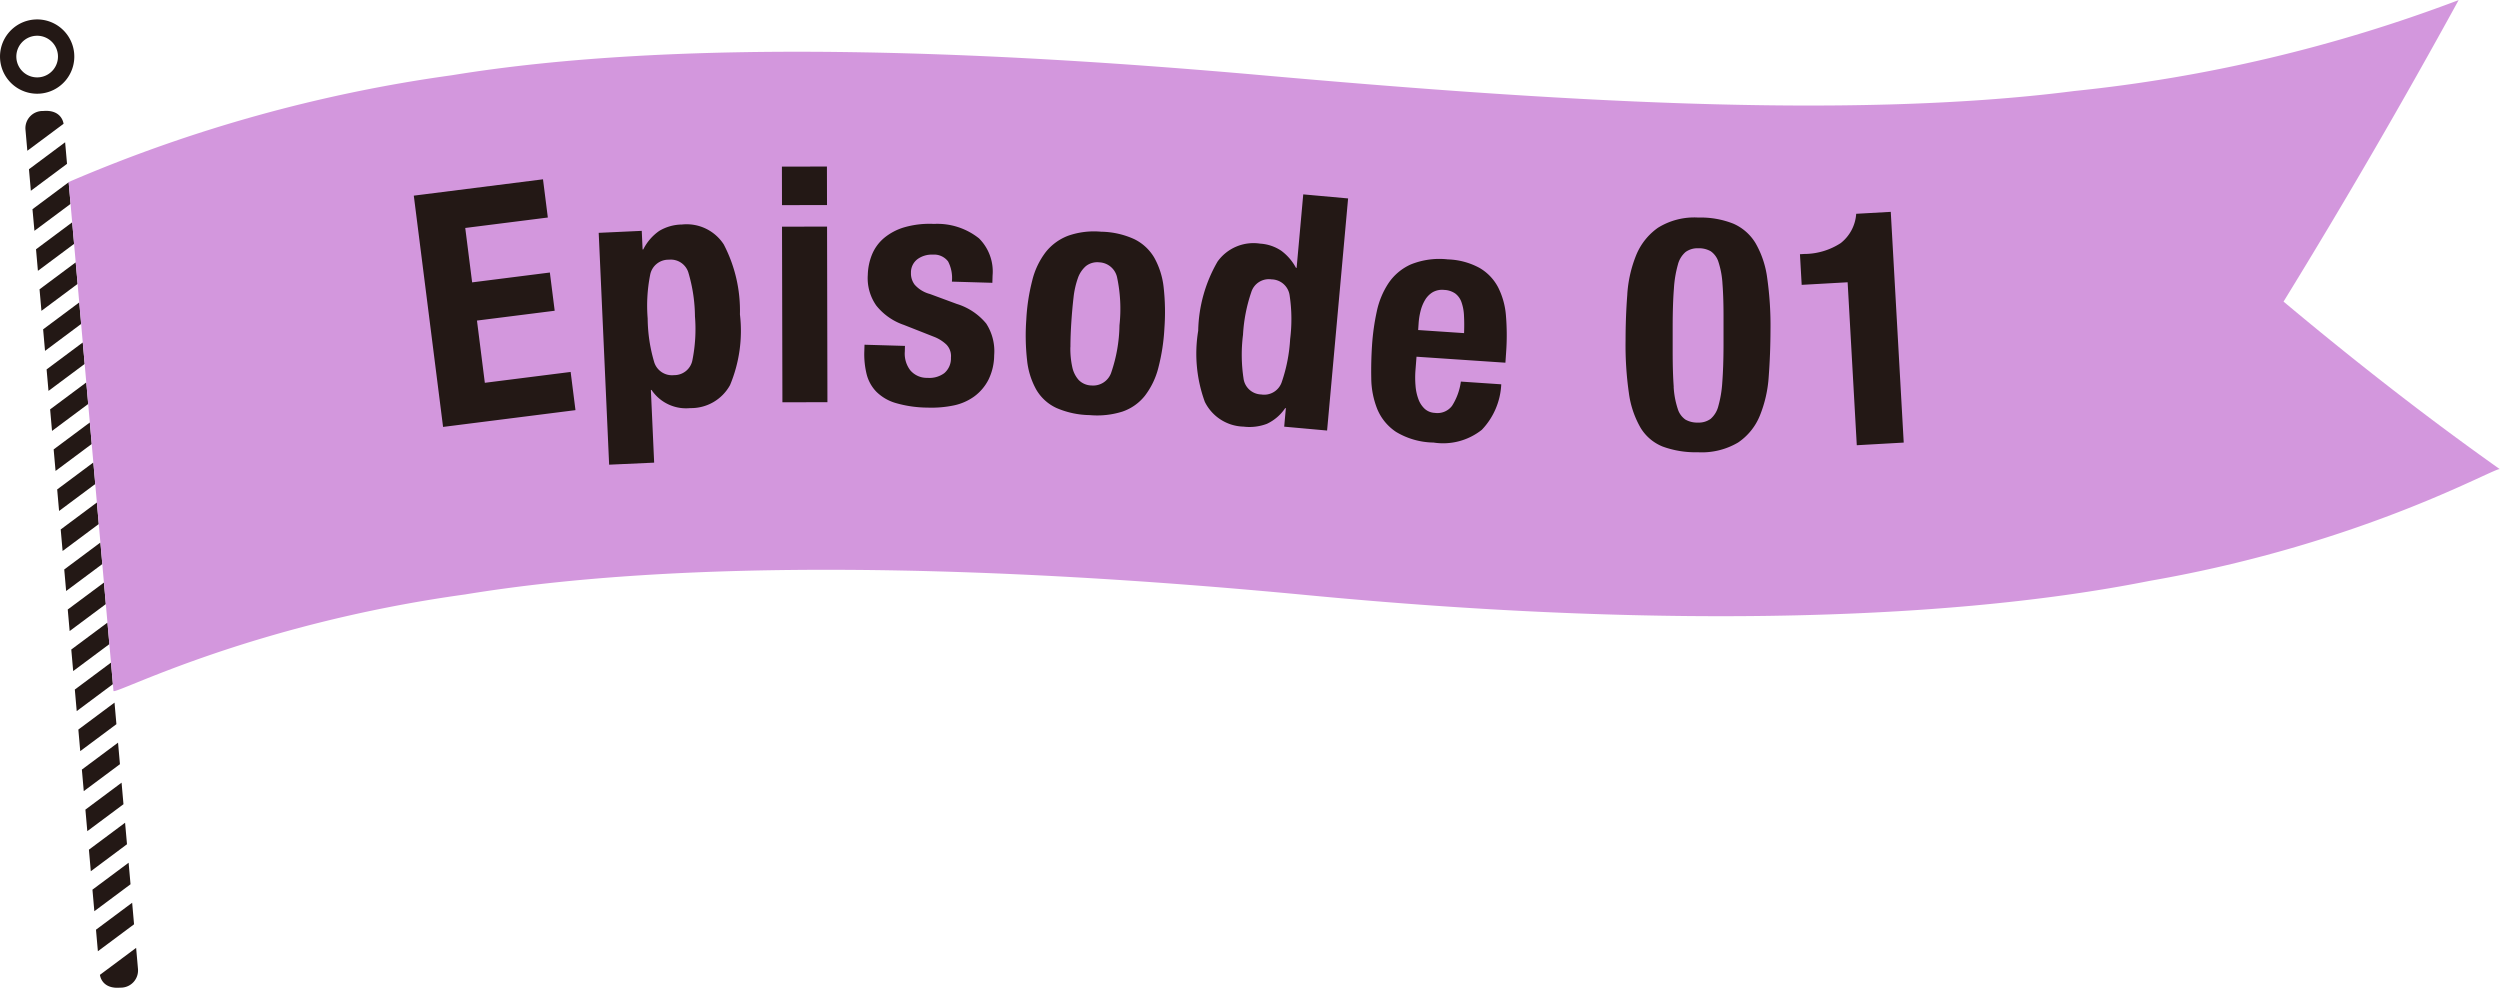 <svg xmlns="http://www.w3.org/2000/svg" width="188.812" height="74.601" viewBox="0 0 188.812 74.601"><defs><clipPath id="a"><path d="M0 0h188.812v74.601H0z" style="fill:none"/></clipPath><style>.d{fill:#231815}</style></defs><g style="clip-path:url(#a)"><path d="M4.987 4.081a2.189 2.189 0 1 1-2.373-1.989 2.189 2.189 0 0 1 2.373 1.989Z" style="fill:none;stroke:#231815;stroke-linecap:round;stroke-miterlimit:10;stroke-width:1.233px"/><path d="M5.062 12.373 2.33 14.409l-.143-1.628 2.732-2.036Zm.266 3.027L2.6 17.432 2.453 15.8l2.732-2.036ZM4.8 9.351l-2.736 2.036-.143-1.628a1.3 1.3 0 0 1 1.334-1.376C4.7 8.256 4.8 9.351 4.8 9.351m.795 9.068-2.732 2.035-.143-1.627 2.732-2.036Zm.266 3.023-2.732 2.035-.143-1.627 2.732-2.036Zm.267 3.023L3.4 26.5l-.143-1.627 2.732-2.036Zm.266 3.022-2.732 2.036-.143-1.623 2.732-2.036Zm.266 3.023-2.732 2.036-.143-1.628 2.732-2.035Zm.267 3.023-2.732 2.036-.143-1.628 2.732-2.035Zm.266 3.023-2.732 2.035-.143-1.627 2.732-2.036Zm.266 3.023-2.732 2.035-.143-1.627 2.732-2.036Zm.267 3.021-2.732 2.036-.143-1.627 2.732-2.036Zm.266 3.024L5.26 47.66l-.143-1.628L7.849 44Zm.267 3.023-2.733 2.036-.143-1.628 2.733-2.035Zm.266 3.023-2.732 2.036-.143-1.628 2.732-2.035Zm.266 3.023-2.732 2.035-.143-1.628 2.732-2.036Zm.267 3.022L6.326 59.75l-.143-1.627 2.732-2.036Zm.266 3.023-2.732 2.035-.143-1.627 2.732-2.036Zm.266 3.023L6.858 65.8l-.143-1.628 2.732-2.036Zm.267 3.023L7.125 68.82l-.143-1.628 2.732-2.035Zm.266 3.023-2.732 2.035-.143-1.627 2.732-2.036Zm-2.575 3.816 2.732-2.036.143 1.628a1.3 1.3 0 0 1-1.334 1.376c-1.444.127-1.541-.968-1.541-.968" class="d"/><path d="M8.57 52.181c.032.358 10.126-5.012 26.564-7.287 16.4-2.689 39.152-2.282 63.657.059s47.2 2.178 63.556-1.082c16.39-2.846 26.433-8.787 26.465-8.428-5.415-3.831-10.867-8.076-16.348-12.665A526.883 526.883 0 0 0 185.689.007a114.913 114.913 0 0 1-29.045 6.868c-17.26 2.215-40.107.691-61.313-1.191s-44-2.809-61.209 0a111.973 111.973 0 0 0-28.939 8.064Z" style="fill:#d397dd"/><path d="m41.375 16.428-6.237.789.52 4.109 5.87-.744.365 2.887-5.87.742.594 4.7 6.481-.82.365 2.885-10 1.267-2.211-17.467 9.758-1.234Zm7.093 1.007.064 1.405h.049a3.728 3.728 0 0 1 1.208-1.4 3.414 3.414 0 0 1 1.718-.484 3.341 3.341 0 0 1 3.152 1.5 10.814 10.814 0 0 1 1.224 5.288 10.608 10.608 0 0 1-.746 5.338 3.358 3.358 0 0 1-3.006 1.74 3.145 3.145 0 0 1-2.925-1.373h-.049l.248 5.492-3.4.154-.788-17.51Zm.926 9.867a1.406 1.406 0 0 0 1.514 1.03 1.389 1.389 0 0 0 1.392-1.161 11.948 11.948 0 0 0 .187-3.278 12.019 12.019 0 0 0-.48-3.248 1.389 1.389 0 0 0-1.49-1.031 1.4 1.4 0 0 0-1.417 1.161 11.975 11.975 0 0 0-.185 3.279 11.953 11.953 0 0 0 .479 3.248m13.069-10.189.028 13.262-3.4.008-.03-13.263Zm-.009-4.536.006 2.909-3.4.007-.006-2.908Zm5.881 13.987a2.058 2.058 0 0 0 .416 1.405 1.636 1.636 0 0 0 1.3.568 1.885 1.885 0 0 0 1.269-.357 1.461 1.461 0 0 0 .5-1.17 1.243 1.243 0 0 0-.341-.984 2.883 2.883 0 0 0-.847-.554l-2.365-.932a4.542 4.542 0 0 1-2.079-1.454 3.59 3.59 0 0 1-.648-2.324 4.368 4.368 0 0 1 .316-1.532 3.244 3.244 0 0 1 .9-1.244 4.289 4.289 0 0 1 1.54-.819 6.894 6.894 0 0 1 2.239-.256A5.055 5.055 0 0 1 73.936 18a3.536 3.536 0 0 1 1.028 2.818l-.016.541-3.056-.089a2.716 2.716 0 0 0-.288-1.525 1.325 1.325 0 0 0-1.157-.514 1.829 1.829 0 0 0-1.131.325 1.249 1.249 0 0 0-.516 1.054 1.4 1.4 0 0 0 .283.895 2.349 2.349 0 0 0 1.151.7l2.025.749a4.639 4.639 0 0 1 2.225 1.483 3.839 3.839 0 0 1 .6 2.4 4.244 4.244 0 0 1-.423 1.825 3.6 3.6 0 0 1-1.06 1.264 4.028 4.028 0 0 1-1.574.695 8.261 8.261 0 0 1-1.99.163 8.788 8.788 0 0 1-2.37-.34 3.452 3.452 0 0 1-1.479-.857 2.929 2.929 0 0 1-.739-1.34 6.345 6.345 0 0 1-.171-1.744l.014-.468 3.055.089Zm9.633-5.415a5.788 5.788 0 0 1 1.021-2.123 3.942 3.942 0 0 1 1.694-1.226 5.908 5.908 0 0 1 2.476-.3 6.23 6.23 0 0 1 2.51.563 3.563 3.563 0 0 1 1.517 1.416 5.9 5.9 0 0 1 .7 2.241 16.794 16.794 0 0 1 .056 3.066 14.9 14.9 0 0 1-.457 2.985 5.8 5.8 0 0 1-1.021 2.123 3.677 3.677 0 0 1-1.692 1.191 6.339 6.339 0 0 1-2.474.266 6.557 6.557 0 0 1-2.511-.539 3.427 3.427 0 0 1-1.519-1.378 5.76 5.76 0 0 1-.7-2.242 16.784 16.784 0 0 1-.057-3.053 14.82 14.82 0 0 1 .457-2.985m2.871 5.068a6.488 6.488 0 0 0 .142 1.49 2.122 2.122 0 0 0 .494.995 1.4 1.4 0 0 0 .963.406 1.44 1.44 0 0 0 1.494-.995 11.523 11.523 0 0 0 .616-3.542 11.5 11.5 0 0 0-.173-3.592 1.44 1.44 0 0 0-1.36-1.172 1.392 1.392 0 0 0-1 .283 2.13 2.13 0 0 0-.613.925 6.447 6.447 0 0 0-.325 1.462q-.1.859-.166 1.867t-.067 1.873m16.221 4.6a3.4 3.4 0 0 1-1.382 1.187 3.719 3.719 0 0 1-1.764.212 3.361 3.361 0 0 1-2.925-1.873 10.607 10.607 0 0 1-.5-5.368 10.817 10.817 0 0 1 1.463-5.226A3.336 3.336 0 0 1 95.17 18.4a3.208 3.208 0 0 1 1.6.54 3.872 3.872 0 0 1 1.109 1.289h.048l.5-5.549 3.388.306-1.587 17.53-3.24-.292.126-1.4Zm-3.15-2.253a1.389 1.389 0 0 0 1.338 1.223 1.4 1.4 0 0 0 1.559-.96 12.039 12.039 0 0 0 .626-3.224 12.019 12.019 0 0 0-.037-3.282 1.4 1.4 0 0 0-1.362-1.226 1.39 1.39 0 0 0-1.535.962 12.008 12.008 0 0 0-.626 3.224 12.02 12.02 0 0 0 .037 3.282M106.9 28a7.325 7.325 0 0 0 .009 1.149 3.688 3.688 0 0 0 .217 1 1.857 1.857 0 0 0 .47.723 1.216 1.216 0 0 0 .769.311 1.383 1.383 0 0 0 1.3-.531 4.533 4.533 0 0 0 .667-1.833l3.05.206a5.321 5.321 0 0 1-1.466 3.434 4.7 4.7 0 0 1-3.648.965 5.649 5.649 0 0 1-2.836-.808 3.825 3.825 0 0 1-1.416-1.726 6.42 6.42 0 0 1-.451-2.3q-.025-1.261.058-2.517a17.336 17.336 0 0 1 .357-2.545 6.176 6.176 0 0 1 .885-2.139 4.009 4.009 0 0 1 1.689-1.419 5.766 5.766 0 0 1 2.793-.38 5.365 5.365 0 0 1 2.39.642 3.659 3.659 0 0 1 1.4 1.453 5.69 5.69 0 0 1 .6 2.165 17.912 17.912 0 0 1 .011 2.78l-.052.763-6.714-.452Zm3.666-4.189a3.43 3.43 0 0 0-.192-1 1.382 1.382 0 0 0-.475-.65 1.59 1.59 0 0 0-.835-.266 1.444 1.444 0 0 0-.864.177 1.681 1.681 0 0 0-.57.579 3.034 3.034 0 0 0-.34.83 5.124 5.124 0 0 0-.149.928l-.035.517 3.468.233q.027-.763-.008-1.347m12.334-1.576a9.453 9.453 0 0 1 .674-2.97 4.693 4.693 0 0 1 1.644-2.065 5.192 5.192 0 0 1 3.046-.77 6.667 6.667 0 0 1 2.649.463 3.669 3.669 0 0 1 1.674 1.471 7.1 7.1 0 0 1 .88 2.627 25.464 25.464 0 0 1 .249 3.933q-.006 1.824-.133 3.5a9.42 9.42 0 0 1-.672 2.969 4.474 4.474 0 0 1-1.645 2.029 5.392 5.392 0 0 1-3.045.733 7.22 7.22 0 0 1-2.637-.426 3.442 3.442 0 0 1-1.684-1.43 7.09 7.09 0 0 1-.88-2.628 25.3 25.3 0 0 1-.249-3.932q0-1.824.131-3.5m3.5 6.972a6.419 6.419 0 0 0 .305 1.653 1.523 1.523 0 0 0 .588.827 1.806 1.806 0 0 0 .936.224 1.54 1.54 0 0 0 .963-.28 1.883 1.883 0 0 0 .582-.961 8.562 8.562 0 0 0 .3-1.811c.058-.756.091-1.692.093-2.81v-1.9q.006-1.651-.078-2.7a6.512 6.512 0 0 0-.3-1.652 1.535 1.535 0 0 0-.59-.827 1.791 1.791 0 0 0-.936-.225 1.546 1.546 0 0 0-.962.282 1.867 1.867 0 0 0-.582.959 8.576 8.576 0 0 0-.3 1.812q-.089 1.132-.093 2.81v1.9q0 1.651.08 2.7m13.134-7.894-3.471.195-.13-2.314.321-.019a5.088 5.088 0 0 0 2.756-.82 3.071 3.071 0 0 0 1.171-2.214L142.8 16l.978 17.426-3.545.2Z" class="d"/></g></svg>